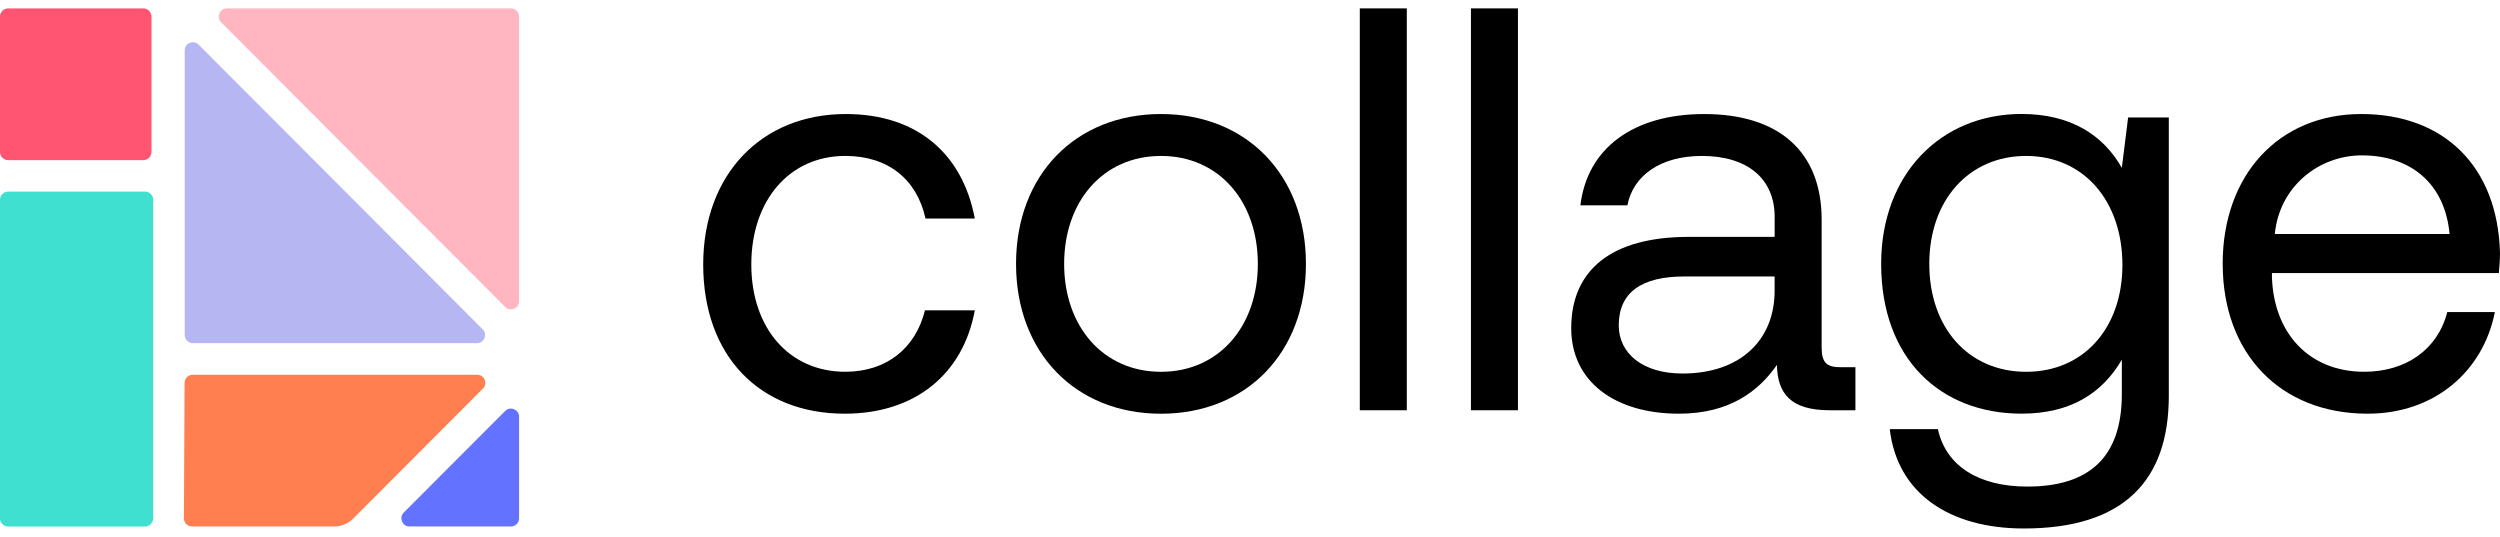 <svg xmlns="http://www.w3.org/2000/svg" width="149" height="32" viewBox="0 0 149 32" fill="none"><path d="M41.911 15.761C41.911 10.423 45.359 6.796 50.414 6.796C54.682 6.796 57.381 9.19 58.097 13.023H55.16C54.648 10.697 52.94 9.293 50.378 9.293C47.032 9.293 44.778 11.962 44.778 15.759C44.778 19.556 47.032 22.157 50.378 22.157C52.87 22.157 54.579 20.721 55.126 18.497H58.097C57.413 22.262 54.58 24.656 50.346 24.656C45.257 24.656 41.911 21.201 41.911 15.759V15.761Z" fill="black"></path><path d="M60.556 15.727C60.556 10.423 64.106 6.796 69.195 6.796C74.283 6.796 77.834 10.423 77.834 15.727C77.834 21.03 74.283 24.658 69.195 24.658C64.106 24.658 60.556 21.03 60.556 15.727ZM74.967 15.727C74.967 11.996 72.645 9.294 69.195 9.294C65.745 9.294 63.423 11.998 63.423 15.727C63.423 19.455 65.745 22.159 69.195 22.159C72.645 22.159 74.967 19.455 74.967 15.727Z" fill="black"></path><path d="M81.044 0.5H83.845V24.451H81.044V0.5Z" fill="black"></path><path d="M87.668 0.5H90.469V24.451H87.668V0.5Z" fill="black"></path><path d="M110.583 21.886V24.451H109.047C106.725 24.451 105.939 23.459 105.905 21.747C104.813 23.32 103.07 24.656 100.065 24.656C96.24 24.656 93.645 22.74 93.645 19.558C93.645 16.068 96.069 14.118 100.646 14.118H105.769V12.921C105.769 10.662 104.163 9.294 101.432 9.294C98.974 9.294 97.334 10.458 96.993 12.237H94.192C94.601 8.816 97.368 6.797 101.568 6.797C106.008 6.797 108.57 9.021 108.57 13.093V20.723C108.57 21.647 108.911 21.886 109.696 21.886H110.585H110.583ZM105.767 16.478H100.372C97.88 16.478 96.478 17.402 96.478 19.387C96.478 21.098 97.946 22.262 100.27 22.262C103.752 22.262 105.767 20.243 105.767 17.334V16.478Z" fill="black"></path><path d="M126.837 7.001H129.261V23.596C129.261 28.625 126.597 31.498 120.622 31.498C116.183 31.498 113.075 29.411 112.63 25.578H115.499C115.977 27.768 117.924 29 120.827 29C124.481 29 126.461 27.288 126.461 23.491V21.438C125.3 23.423 123.421 24.654 120.484 24.654C115.668 24.654 112.117 21.404 112.117 15.723C112.117 10.386 115.668 6.792 120.484 6.792C123.421 6.792 125.368 8.058 126.461 10.009L126.836 6.997L126.837 7.001ZM126.496 15.795C126.496 11.962 124.175 9.294 120.758 9.294C117.342 9.294 114.986 11.928 114.986 15.727C114.986 19.525 117.308 22.159 120.758 22.159C124.209 22.159 126.496 19.525 126.496 15.795Z" fill="black"></path><path d="M132.471 15.727C132.471 10.423 135.817 6.796 140.735 6.796C145.653 6.796 148.863 9.909 149 15.076C149 15.452 148.966 15.863 148.932 16.273H135.408V16.512C135.511 19.831 137.594 22.157 140.906 22.157C143.364 22.157 145.277 20.858 145.858 18.6H148.693C148.009 22.089 145.142 24.656 141.112 24.656C135.887 24.656 132.473 21.063 132.473 15.725L132.471 15.727ZM145.994 13.947C145.722 10.936 143.673 9.26 140.77 9.26C138.209 9.26 135.852 11.108 135.579 13.947H145.994Z" fill="black"></path><path d="M30.937 0.986V17.949C30.937 18.242 30.727 18.36 30.636 18.398C30.547 18.435 30.315 18.5 30.109 18.294L13.181 1.331C12.974 1.125 13.038 0.89 13.077 0.803C13.111 0.711 13.232 0.502 13.525 0.502H30.453C30.721 0.502 30.938 0.72 30.938 0.988L30.937 0.986Z" fill="#FFB6C1"></path><path d="M28.871 20.153C28.834 20.243 28.715 20.451 28.423 20.451H11.493C11.365 20.451 11.242 20.4 11.151 20.308C11.06 20.217 11.008 20.095 11.008 19.965V3.005C11.008 2.712 11.217 2.594 11.308 2.556C11.398 2.519 11.63 2.454 11.836 2.66L28.764 19.623C28.974 19.829 28.909 20.06 28.871 20.151V20.153Z" fill="#B6B6F2"></path><path d="M9.13 11.905V30.893C9.13 31.16 8.912 31.38 8.644 31.38H0.485C0.218 31.38 0 31.16 0 30.893V11.905C0 11.637 0.218 11.419 0.485 11.419H8.644C8.912 11.419 9.13 11.637 9.13 11.905Z" fill="#40E0D0"></path><path d="M8.542 0.5H0.485C0.217 0.5 0 0.718 0 0.986V9.059C0 9.327 0.217 9.545 0.485 9.545H8.542C8.81 9.545 9.027 9.327 9.027 9.059V0.986C9.027 0.718 8.81 0.5 8.542 0.5Z" fill="#FF5572"></path><path d="M30.937 24.838V30.892C30.937 31.158 30.719 31.378 30.451 31.378H24.41C24.117 31.378 23.999 31.168 23.962 31.077C23.924 30.986 23.859 30.755 24.065 30.548L30.107 24.495C30.219 24.383 30.341 24.35 30.44 24.35C30.526 24.35 30.596 24.371 30.636 24.391C30.727 24.428 30.937 24.547 30.937 24.84V24.838Z" fill="#6473FF"></path><path d="M28.779 23.164L21.059 30.901C20.755 31.207 20.341 31.378 19.911 31.378H11.447C11.273 31.378 11.158 31.287 11.104 31.233C11.05 31.18 10.961 31.064 10.961 30.89L11.002 22.818C11.002 22.551 11.219 22.335 11.484 22.335H28.436C28.732 22.335 28.849 22.545 28.888 22.636C28.922 22.725 28.987 22.958 28.781 23.164H28.779Z" fill="#FF7F50"></path></svg>